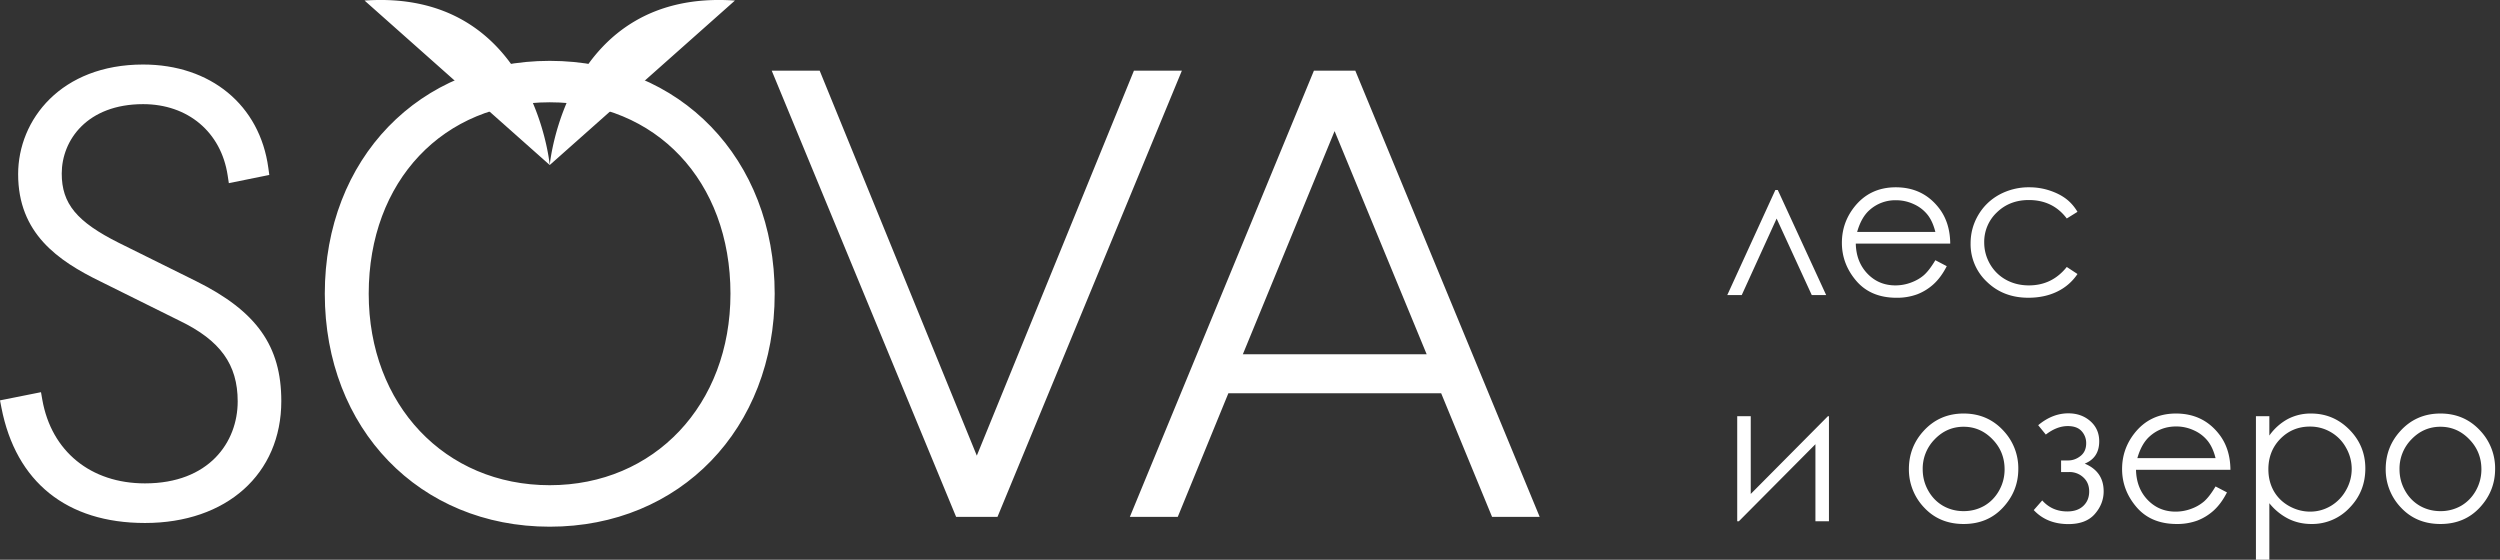 <svg width="134" height="30" fill="none" xmlns="http://www.w3.org/2000/svg"><rect width="100%" height="100%" fill="#333333" stroke="none"/><path d="M66.616 18.99l4.918-11.963L76.47 18.99h-9.853zm6.028-15.203h-2.218L60.56 27.704h2.568l2.712-6.624h11.407l2.728 6.624h2.552l-9.78-23.667-.103-.25zm-62.13 11.284l-4.141-2.053c-2.262-1.132-3.064-2.104-3.064-3.715 0-1.792 1.365-3.721 4.362-3.721 2.401 0 4.18 1.497 4.531 3.815l.064.42 2.168-.44-.051-.375c-.455-3.368-3.09-5.544-6.712-5.544-4.398 0-6.699 2.957-6.699 5.877 0 3.166 2.124 4.637 4.415 5.753l4.245 2.107c2.178 1.052 3.108 2.344 3.108 4.32 0 2.187-1.536 4.394-4.97 4.394-2.906 0-5.014-1.717-5.502-4.481l-.071-.407L0 21.46l.077.394c.775 3.985 3.506 6.178 7.694 6.178 4.37 0 7.307-2.625 7.307-6.534 0-2.953-1.322-4.816-4.564-6.427zM60.779 3.787l-8.422 20.635-8.423-20.635h-2.57l9.78 23.667.104.25h2.217l9.883-23.916h-2.569zm-31.313 22.22c-5.623 0-9.703-4.315-9.703-10.262 0-6.042 3.99-10.262 9.703-10.262 5.703 0 9.687 4.22 9.687 10.262 0 5.947-4.074 10.262-9.687 10.262zm0-22.745c-6.987 0-12.057 5.25-12.057 12.484 0 7.233 5.07 12.485 12.057 12.485 6.986 0 12.057-5.252 12.057-12.485 0-7.234-5.071-12.484-12.057-12.484z" fill="#fff"/><path d="M19.54.03l9.926 8.816S28.593-.605 19.54.03zm9.926 8.816L39.392.03c-9.053-.636-9.926 8.815-9.926 8.815zm68.416 6.969h-.772l-1.883-4.1-1.869 4.1h-.776l2.577-5.631h.13l2.593 5.63zm5.853-1.868l.611.32c-.2.394-.432.711-.694.953a2.786 2.786 0 01-.885.553 3.12 3.12 0 01-1.113.187c-.917 0-1.635-.3-2.153-.9-.517-.604-.776-1.286-.776-2.045 0-.714.22-1.35.657-1.91.556-.71 1.299-1.066 2.231-1.066.959 0 1.725.364 2.298 1.092.407.514.614 1.156.621 1.925H99.47c.014.656.223 1.194.627 1.615.403.418.902.626 1.495.626.287 0 .565-.05.834-.15.272-.1.503-.233.693-.398.19-.166.395-.433.616-.802zm0-1.517c-.097-.386-.238-.695-.424-.926a1.971 1.971 0 00-.73-.56 2.243 2.243 0 00-.958-.211 2.06 2.06 0 00-1.423.533c-.29.258-.509.647-.657 1.164h4.192zm7.618-1.076l-.574.357c-.497-.66-1.175-.989-2.034-.989-.687 0-1.258.221-1.713.663a2.166 2.166 0 00-.678 1.61c0 .41.103.796.31 1.159.211.362.497.643.86.843.365.2.774.3 1.226.3.828 0 1.504-.33 2.029-.988l.574.378a2.723 2.723 0 01-1.086.942c-.452.22-.968.33-1.548.33-.89 0-1.628-.282-2.215-.848a2.76 2.76 0 01-.88-2.065c0-.545.136-1.05.409-1.516.276-.47.654-.835 1.133-1.098a3.304 3.304 0 011.61-.393c.373 0 .731.057 1.077.17.348.115.643.263.885.446.241.183.446.416.615.699zM93.84 22.31v4.166l4.135-4.166h.057v5.63h-.725v-4.13l-4.104 4.13h-.088v-5.63h.724zm11.411-.145c.867 0 1.584.314 2.153.942a2.93 2.93 0 01.777 2.034c0 .787-.274 1.475-.823 2.065-.545.587-1.247.88-2.107.88-.862 0-1.568-.293-2.116-.88a2.948 2.948 0 01-.818-2.065c0-.78.259-1.456.776-2.029.57-.631 1.289-.947 2.158-.947zm0 .709c-.6 0-1.116.223-1.547.668a2.237 2.237 0 00-.647 1.614c0 .408.098.787.295 1.139.197.352.462.624.797.818.335.19.702.284 1.102.284.401 0 .768-.095 1.103-.284.335-.194.6-.466.797-.818.197-.352.295-.731.295-1.139 0-.631-.217-1.17-.652-1.614-.432-.445-.946-.668-1.543-.668zm5.223 1.806h.377c.242 0 .463-.08.663-.238.203-.159.305-.386.305-.683a.932.932 0 00-.243-.647c-.162-.183-.411-.274-.745-.274-.39 0-.782.152-1.175.455l-.409-.502c.507-.424 1.045-.636 1.615-.636.469 0 .862.14 1.18.419.317.28.476.64.476 1.081 0 .587-.259.986-.776 1.196.676.283 1.014.778 1.014 1.485 0 .449-.159.854-.476 1.217-.314.358-.785.538-1.413.538-.77 0-1.389-.25-1.858-.75l.455-.518c.349.393.796.59 1.341.59.366 0 .652-.098.859-.295.21-.197.316-.455.316-.776 0-.314-.106-.566-.316-.756a1.077 1.077 0 00-.745-.285h-.445v-.62zm8.28 1.393l.611.32c-.2.394-.431.711-.693.953a2.808 2.808 0 01-.885.553 3.123 3.123 0 01-1.113.187c-.918 0-1.636-.3-2.153-.9-.518-.605-.777-1.286-.777-2.045 0-.714.22-1.35.658-1.91.555-.71 1.299-1.066 2.23-1.066.96 0 1.726.364 2.298 1.092.408.514.615 1.156.621 1.925h-5.061c.014.656.222 1.194.626 1.615.404.418.902.626 1.496.626.286 0 .564-.05.833-.15a2.2 2.2 0 00.694-.398c.189-.166.395-.433.615-.802zm0-1.517c-.096-.386-.238-.695-.424-.926a1.971 1.971 0 00-.73-.56 2.238 2.238 0 00-.957-.212c-.552 0-1.027.178-1.423.534-.29.258-.509.646-.658 1.164h4.192zm2.164-2.246h.719v1.035a2.92 2.92 0 01.989-.885 2.627 2.627 0 011.247-.295c.8 0 1.485.288 2.055.864.569.576.854 1.27.854 2.08 0 .829-.283 1.533-.849 2.112a2.745 2.745 0 01-2.039.865c-.449 0-.861-.093-1.237-.28a3.12 3.12 0 01-1.02-.833v3.028h-.719V22.31zm2.898.554c-.628 0-1.158.219-1.589.657-.428.438-.642.983-.642 1.635 0 .428.095.813.285 1.155.193.341.468.612.823.812.359.2.737.3 1.133.3.39 0 .756-.1 1.098-.3a2.24 2.24 0 00.823-.849 2.278 2.278 0 000-2.277 2.15 2.15 0 00-.813-.833c-.342-.2-.714-.3-1.118-.3zm6.992-.699c.866 0 1.584.314 2.153.942a2.93 2.93 0 01.777 2.034c0 .787-.275 1.475-.823 2.065-.546.587-1.248.88-2.107.88-.862 0-1.568-.293-2.117-.88a2.947 2.947 0 01-.817-2.065c0-.78.258-1.456.776-2.029.569-.631 1.289-.947 2.158-.947zm0 .709c-.6 0-1.116.223-1.547.668a2.233 2.233 0 00-.647 1.614c0 .408.098.787.295 1.139.196.352.462.624.797.818.334.19.702.284 1.102.284a2.2 2.2 0 001.103-.284c.334-.194.6-.466.797-.818.196-.352.295-.731.295-1.139 0-.631-.218-1.17-.653-1.614-.431-.445-.945-.668-1.542-.668z" fill="#fff"/></svg>